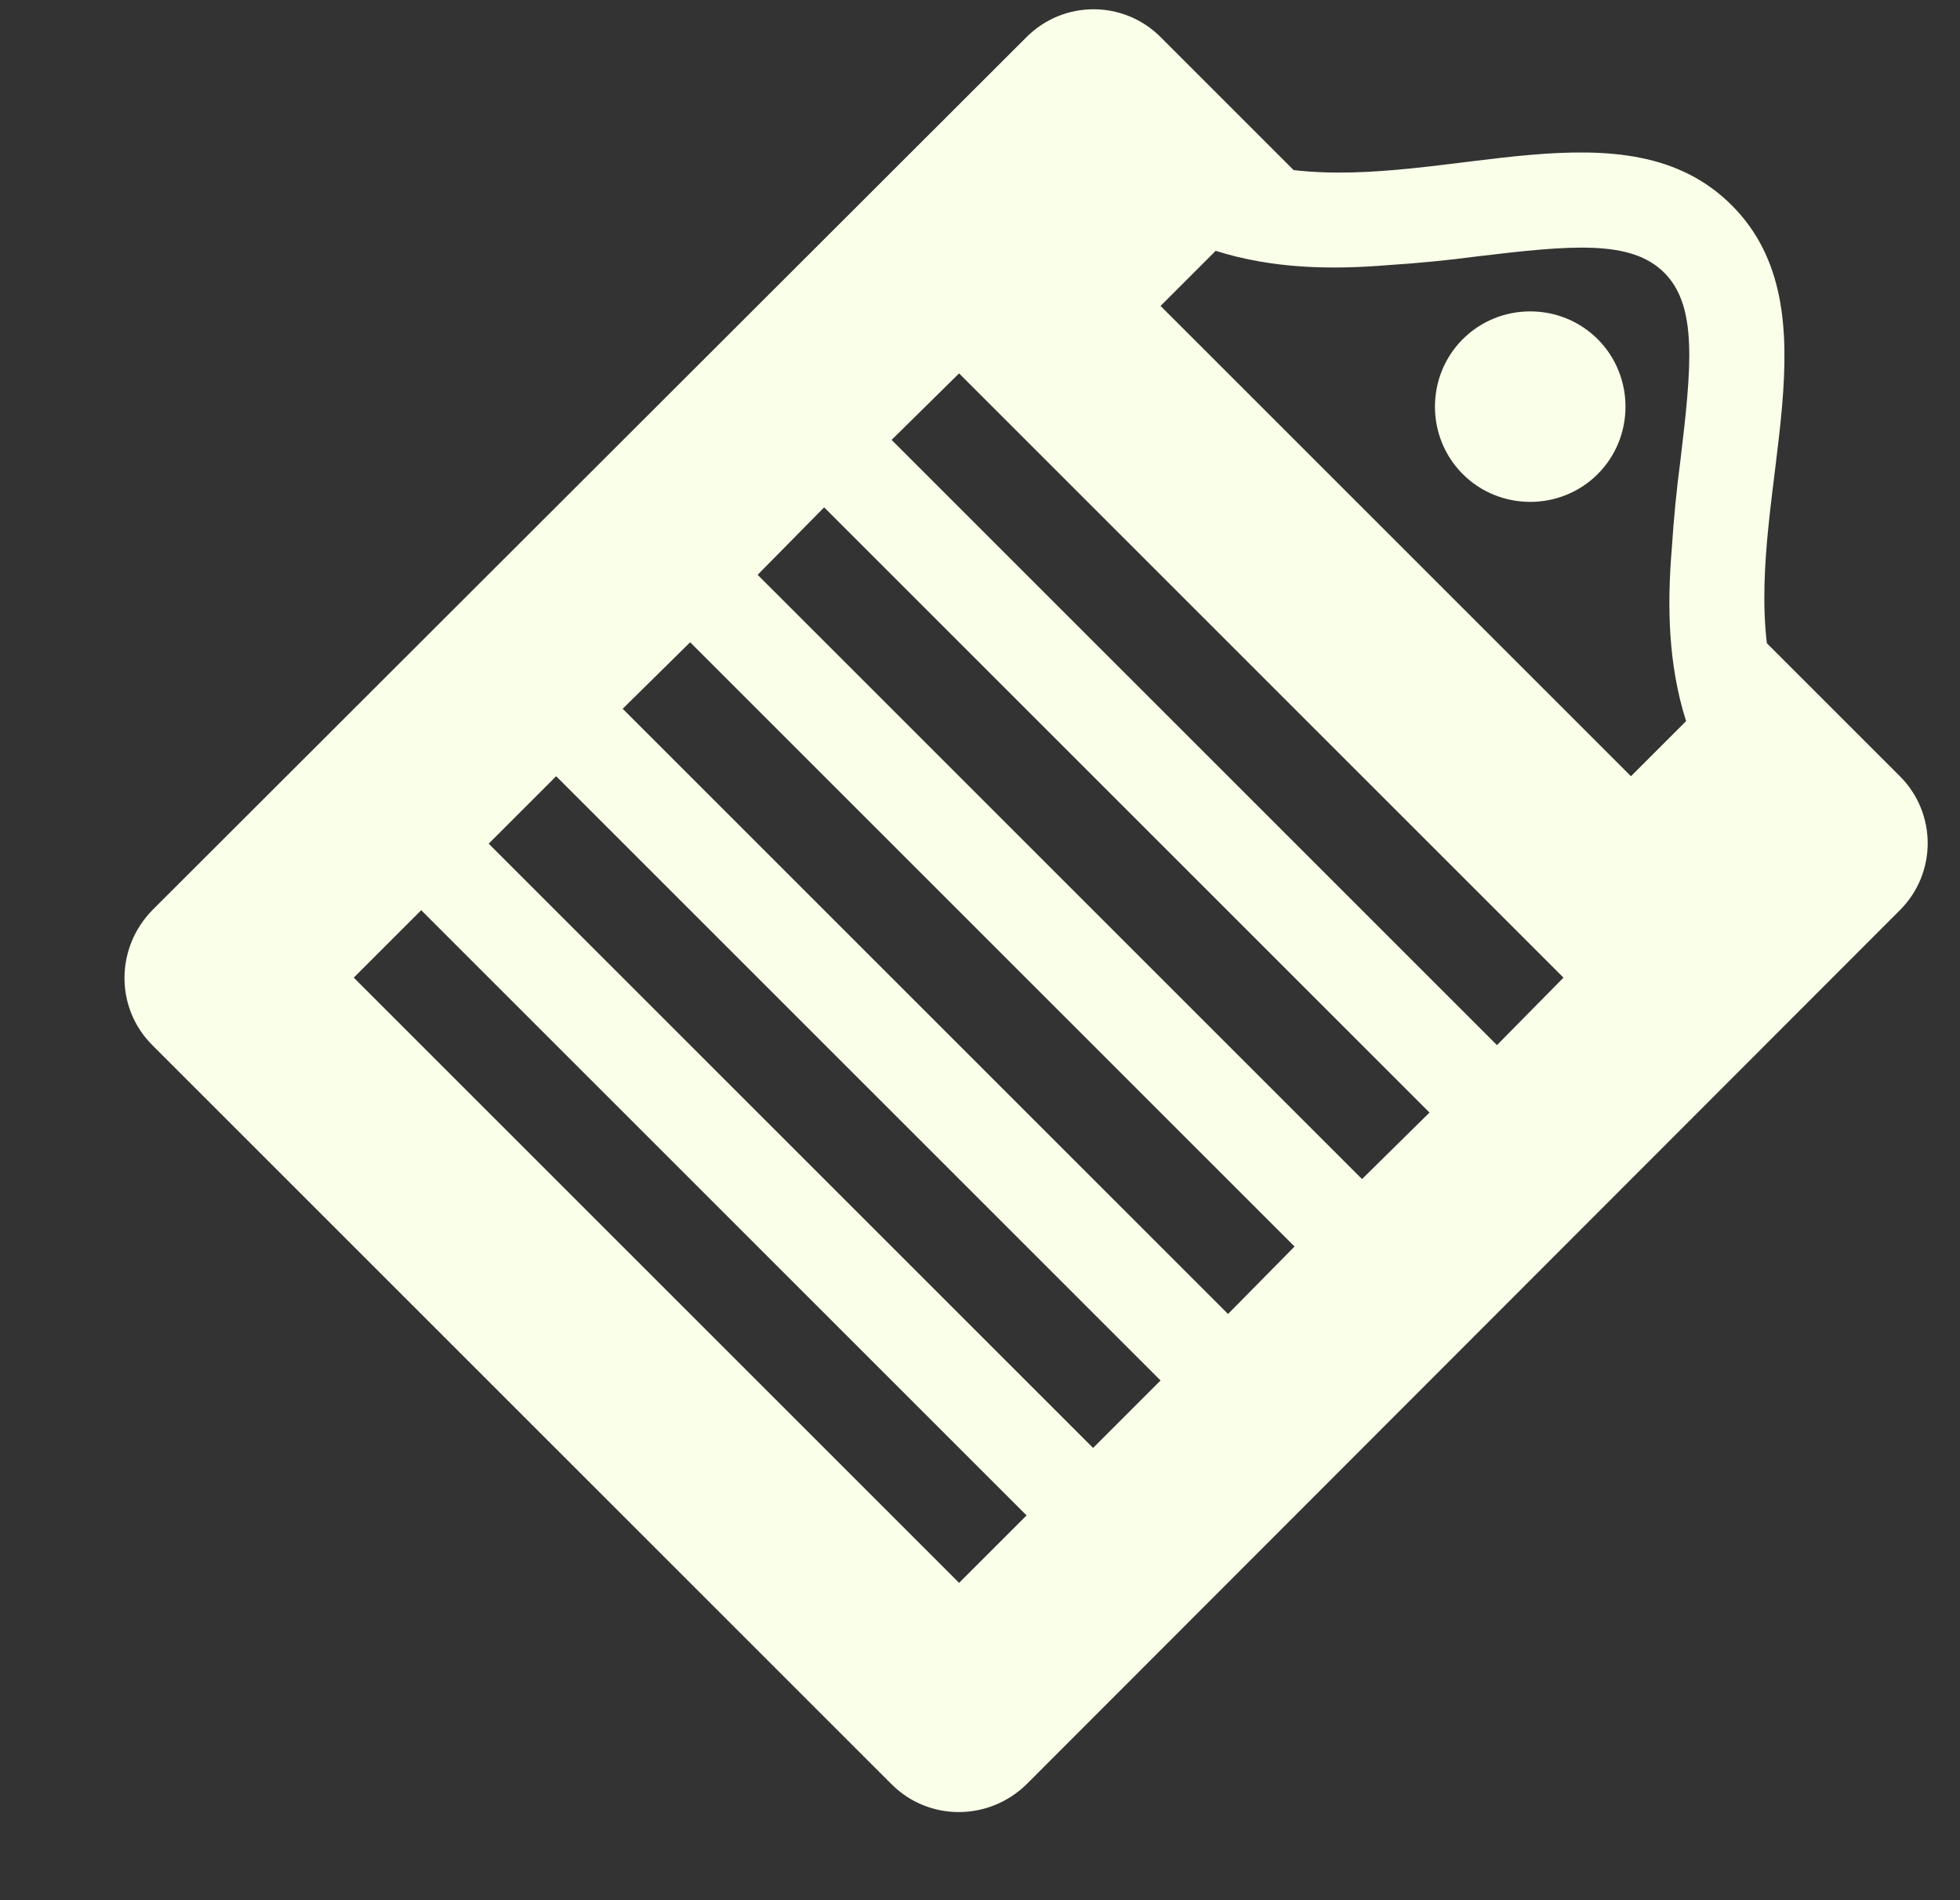 <svg width="33" height="32" viewBox="0 0 33 32" fill="none" xmlns="http://www.w3.org/2000/svg">
<rect x="0" y="0" width="33" height="32" fill="#333333" stroke="none"/>
<g clip-path="url(#clip0_0_104)">
<path d="M19.54 0.624L21.78 2.864C24.356 3.168 27.38 1.68 29.156 3.456C30.932 5.232 29.444 8.256 29.748 10.832L31.988 13.072C32.612 13.696 32.612 14.704 31.988 15.328L17.284 30.048C16.644 30.672 15.636 30.672 15.012 30.048L2.564 17.6C1.94 16.976 1.94 15.968 2.564 15.328L17.284 0.624C17.908 5.85616e-06 18.916 5.85616e-06 19.54 0.624ZM20.468 4.224L19.54 5.152L27.46 13.072L28.388 12.144C28.084 11.184 28.068 10.192 28.148 9.232C28.18 8.736 28.228 8.24 28.292 7.76C28.484 6.16 28.58 5.152 28.02 4.592C27.46 4.032 26.452 4.128 24.852 4.32C24.372 4.384 23.876 4.432 23.38 4.464C22.42 4.544 21.428 4.528 20.468 4.224ZM26.9 5.712C27.524 6.336 27.524 7.36 26.9 7.984C26.276 8.608 25.252 8.608 24.628 7.984C24.004 7.36 24.004 6.336 24.628 5.712C25.252 5.088 26.276 5.088 26.9 5.712ZM16.148 6.288L15.012 7.408L25.204 17.6L26.324 16.464L16.148 6.288ZM13.876 8.544L12.756 9.68L22.932 19.856L24.068 18.736L13.876 8.544ZM11.62 10.816L10.484 11.936L20.676 22.128L21.796 20.992L11.62 10.816ZM9.364 13.072L8.228 14.208L18.404 24.384L19.54 23.248L9.364 13.072ZM7.092 15.328L5.956 16.464L16.148 26.656L17.284 25.52L7.092 15.328Z" fill="#FAFFE9"/>
</g>
<defs>
<clipPath id="clip0_0_104">
<rect width="32" height="32" fill="white" transform="translate(0.5)"/>
</clipPath>
</defs>
</svg>
